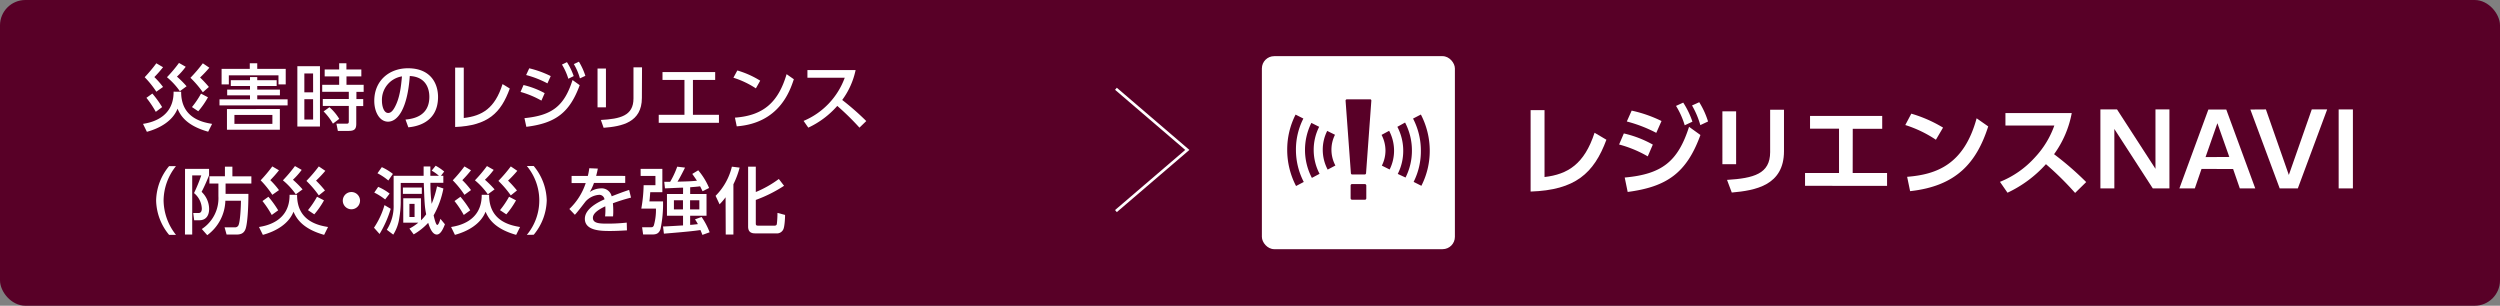 <svg xmlns="http://www.w3.org/2000/svg" viewBox="0 0 690 84.38"><rect x="0" y="0" width="690" height="84.38" fill="#808080" stroke="none"/><defs><style>.cls-1{fill:#580027;}.cls-2{fill:#fff;}.cls-3{fill:none;stroke:#fff;stroke-miterlimit:10;stroke-width:0.75px;}</style></defs><title>btn_pl_sp_03</title><g id="レイヤー_2" data-name="レイヤー 2"><g id="レイヤー_2-2" data-name="レイヤー 2"><rect class="cls-1" width="690" height="84.38" rx="7" ry="7"/><path class="cls-2" d="M426.29,48.86c6.42-.74,11-3.58,13.81-12.22l3.27,1.93c-3.46,9.31-8.62,13.89-20.92,14.3V30.39h3.84Z"/><path class="cls-2" d="M454.78,43.16a32.13,32.13,0,0,0-7.91-3.28l1.31-3.05a29.93,29.93,0,0,1,8,3.08ZM448.42,49c10.26-.93,14.68-4.39,17.76-14l3.14,2.26c-3.82,10.51-9.3,14.3-20.08,15.72Zm8.71-12.33A38,38,0,0,0,449,33.53l1.34-3a36,36,0,0,1,8.24,2.87Zm7.44-8.35a23.24,23.24,0,0,1,2.54,5.26l-2.13,1a21.86,21.86,0,0,0-2.4-5.35Zm4.42-.11a22.61,22.61,0,0,1,2.43,5.32l-2.13,1A23.61,23.61,0,0,0,467,29.11Z"/><path class="cls-2" d="M479.17,45.31h-3.79V30.72h3.79Zm13.21-3.6c0,9.52-8,10.86-14.41,11.43l-1.31-3.49c7.37-.46,11.9-1.66,11.9-7.67V30.28h3.82Z"/><path class="cls-2" d="M511.34,47.74h9.49v3.55H498.19V47.74h9.38V35.52h-8V32h19.92v3.55h-8.13Z"/><path class="cls-2" d="M534.31,38.57a33,33,0,0,0-8.45-4.06l1.66-3.14a36.71,36.71,0,0,1,8.76,3.85ZM526.37,48.8c8.11-.65,15.69-3.35,19.18-16.15l3.2,2.24C545.5,45,539.88,51.37,527.19,52.76Z"/><path class="cls-2" d="M571.8,31.21a27.94,27.94,0,0,1-4.88,11.35,84.19,84.19,0,0,1,8.87,7.69l-3.06,3a84,84,0,0,0-8.05-7.94,33.2,33.2,0,0,1-10.61,7.88l-2.08-3a26.07,26.07,0,0,0,9.66-6.76A25.06,25.06,0,0,0,567,34.64H553.5V31.21Z"/><path class="cls-2" d="M584.3,30.2l10.61,16.39V30.2h3.85V52h-4.59l-10.61-16.4V52h-3.85V30.2Z"/><path class="cls-2" d="M607.62,46.62,605.77,52h-4.26l8-21.77h4.94l8,21.77h-4.26l-1.85-5.35Zm7.67-3.3L612,34l-3.27,9.36Z"/><path class="cls-2" d="M625.39,30.2l6.33,18.09,6.33-18.09h4.25L634.2,52h-5l-8.1-21.77Z"/><path class="cls-2" d="M649.4,30.2V52h-3.93V30.2Z"/><path class="cls-2" d="M39.47,34.19c1.7-.28,8.52-1.4,8.44-8.88H50c-.06,7.32,6,8.46,8.54,8.88l-1.08,2.16C51.59,34.71,49.85,32,49,30c-1.32,3.36-4.84,5.4-8.46,6.38Zm3.68-8.88a25.93,25.93,0,0,0-3.22-4,41.22,41.22,0,0,0,3.22-3.84L45,18.55a31.24,31.24,0,0,1-2.4,2.72A22.51,22.51,0,0,1,45,24ZM43,30.87A27.36,27.36,0,0,0,40.41,27l1.64-1.18a27.57,27.57,0,0,1,2.7,3.74Zm6.64-5.7a19.5,19.5,0,0,0-3.56-3.86,38,38,0,0,0,3.32-3.94l1.86,1.06a19.92,19.92,0,0,1-2.42,2.72,27.28,27.28,0,0,1,2.66,2.66Zm6.34.3a27.59,27.59,0,0,0-3.42-4,41.12,41.12,0,0,0,3.42-4l1.8,1.22a31.5,31.5,0,0,1-2.56,2.7A31.33,31.33,0,0,1,57.65,24Zm-3,4.08a24.4,24.4,0,0,0,2.5-3.7l1.92,1a22.32,22.32,0,0,1-2.68,3.86Z"/><path class="cls-2" d="M60.58,27.41H69v-1.1h-6.3V24.73H69v-1h-5.3v-1.6H69v-.86h2v.86h5.36v1.6H71v1h6.26v1.58H71v1.1h8.38v1.68H60.58ZM68.94,19V17.47H71V19h7.86v4.3h-2v-2.5H63.16v2.5h-2V19Zm8.3,11.08v5.72H62.64V30.11ZM64.7,31.73v2.46H75.18V31.73Z"/><path class="cls-2" d="M88.31,18.27V34.93H82.07V18.27Zm-1.9,2H84v5.22h2.42Zm0,7.1H84V33h2.42Zm11.92,6.76c0,1.5-.48,2-2.14,2H93.25l-.4-2h2.84c.28,0,.58,0,.58-.6v-4.3H89.09V27.33h7.18v-2H88.93V23.41h4.68V21.09h-4V19.17h4v-1.7h2v1.7h4.12v1.92H95.63v2.32h4.74v1.94h-2v2h1.88v1.92H98.33Zm-6.44,0a16.43,16.43,0,0,0-2.58-3.38l1.62-1.16a13.6,13.6,0,0,1,2.7,3.22Z"/><path class="cls-2" d="M111.92,33c2.12-.2,6.58-.92,6.58-6.28,0-2.22-.92-5.52-5.4-5.74-.62,8.9-3.28,12.6-6,12.6-2.32,0-3.8-2.66-3.8-5.74,0-5.62,4.16-9,9.3-9,6.22,0,8.3,4.16,8.3,7.92,0,7.56-6.78,8.24-8.2,8.38Zm-6.5-5.1c0,1.16.42,3.28,1.72,3.28.76,0,1.32-.68,1.8-1.56,1.36-2.48,1.74-5.54,2-8.54A6.57,6.57,0,0,0,105.42,27.91Z"/><path class="cls-2" d="M128,32.57c5.06-.58,8.6-2.66,10.7-9.36l2,1.22c-2.46,6.8-6.06,10.24-15.08,10.62V18.65H128Z"/><path class="cls-2" d="M149.43,27.77a25.7,25.7,0,0,0-5.76-2.4l.82-1.9a23.15,23.15,0,0,1,5.84,2.24Zm-4.68,4.84c7.65-.76,11-3.36,13.27-10.52L160,23.51C157.22,31.07,153.38,34,145.27,35Zm6.34-9.6a27.09,27.09,0,0,0-5.88-2.3l.86-1.86A27.51,27.51,0,0,1,152,21Zm5.39-5.86A18.28,18.28,0,0,1,158.34,21l-1.48.74a17,17,0,0,0-1.76-3.92Zm3.3-.12a17.53,17.53,0,0,1,1.78,3.9l-1.5.7a16.12,16.12,0,0,0-1.68-3.94Z"/><path class="cls-2" d="M167.24,29.63h-2.32V18.91h2.32Zm9.92-2.6c0,6.76-5.54,7.86-10.56,8.24l-.76-2.16c5.28-.3,9-1.12,9-5.92v-8.6h2.36Z"/><path class="cls-2" d="M191.25,31.69h7.18v2.2H181.81v-2.2h7.1V22.07h-6.06V19.89h14.54v2.18h-6.14Z"/><path class="cls-2" d="M208.62,24.39a24.68,24.68,0,0,0-6.2-2.94l1.08-2a25.22,25.22,0,0,1,6.32,2.82Zm-5.78,8.08c7.94-.58,12-4.32,14.26-12l2,1.4c-1.08,3.22-4,12.1-15.76,13Z"/><path class="cls-2" d="M236.15,19.33a21.2,21.2,0,0,1-3.7,8.26,72.66,72.66,0,0,1,6.64,5.82l-1.88,1.82a72.05,72.05,0,0,0-6.12-6,24.28,24.28,0,0,1-8,6l-1.3-1.86a20.54,20.54,0,0,0,11.36-11.92h-10.3V19.33Z"/><path class="cls-2" d="M46.67,64.82a15.33,15.33,0,0,1-3.58-9.49,15.29,15.29,0,0,1,3.58-9.48h1.9a15.38,15.38,0,0,0-3.42,9.48,15.55,15.55,0,0,0,3.42,9.49Z"/><path class="cls-2" d="M51.07,46.61H57.7v1.8c-.28.68-1.14,2.82-2.06,4.54a6.6,6.6,0,0,1,2.08,4.7c0,1.84-.86,3.14-2.7,3.14H53.59l-.26-2h1.48c.87,0,.89-.92.89-1.26a5.83,5.83,0,0,0-2.15-4.24,43.56,43.56,0,0,0,2-4.88H53.05V64.74h-2Zm11.19,6.9h6.3c0,4-.26,8-.74,9.54C67.3,64.72,66,64.74,65,64.74H62.54l-.56-2H64.8a1,1,0,0,0,1-.53c.52-1,.7-5.48.7-6.8H62.2a12.23,12.23,0,0,1-5,9.5l-1.5-1.7a10.15,10.15,0,0,0,4.58-9.06V50.65H57.8v-2h4.28V46h2.06v2.66h5.24v2H62.26Z"/><path class="cls-2" d="M71.48,62.65c1.7-.28,8.52-1.4,8.44-8.88H82c-.06,7.32,6,8.46,8.54,8.88l-1.08,2.17c-5.86-1.65-7.6-4.41-8.45-6.39-1.32,3.36-4.84,5.41-8.46,6.39Zm3.68-8.88a25.93,25.93,0,0,0-3.22-4,41.22,41.22,0,0,0,3.22-3.84L77,47a31.24,31.24,0,0,1-2.4,2.72A22.51,22.51,0,0,1,77,52.47ZM75,59.33a27.36,27.36,0,0,0-2.56-3.84l1.64-1.18a27.57,27.57,0,0,1,2.7,3.74Zm6.64-5.7a19.16,19.16,0,0,0-3.56-3.86,39.71,39.71,0,0,0,3.33-3.94l1.86,1.06a19.92,19.92,0,0,1-2.42,2.72,27.28,27.28,0,0,1,2.66,2.66Zm6.35.3a27.59,27.59,0,0,0-3.42-4,41.12,41.12,0,0,0,3.42-4l1.8,1.22a31.5,31.5,0,0,1-2.56,2.7,31.33,31.33,0,0,1,2.46,2.72ZM85,58a24.4,24.4,0,0,0,2.5-3.7l1.92,1a22.32,22.32,0,0,1-2.68,3.86Z"/><path class="cls-2" d="M99.37,55.33A2.38,2.38,0,1,1,97,53,2.39,2.39,0,0,1,99.37,55.33Z"/><path class="cls-2" d="M107.84,57.63a30.15,30.15,0,0,1-3.08,6.95l-1.54-1.73a22.11,22.11,0,0,0,2.9-6.24Zm-3.46-6.06a14.41,14.41,0,0,1,3.16,1.86l-1.24,1.62a17.11,17.11,0,0,0-3-1.9Zm1-5.44A14.73,14.73,0,0,1,108.44,48l-1.26,1.82a15.75,15.75,0,0,0-3-2Zm10.82,14.68a10.45,10.45,0,0,0,1.42-1.66c-.42-2.22-.44-2.88-.66-8.66H110.6v5.42a27.3,27.3,0,0,1-.38,4.18,11.62,11.62,0,0,1-1.68,4.67l-1.78-1.34a12.14,12.14,0,0,0,1.88-7v-7.9h8.28c0-.5,0-2.2,0-2.58h1.86c0,.36,0,2.18,0,2.58h2.36a10.81,10.81,0,0,0-2-1.42l1.1-1.36a14.08,14.08,0,0,1,2.36,1.6l-.9,1.18h.66v1.94H118.8a42.83,42.83,0,0,0,.34,5.8,27.36,27.36,0,0,0,1.48-4.82l1.76.58a24.41,24.41,0,0,1-2.7,7.42c.16.68.6,2.64,1,2.64s.76-1.34.88-1.68l1.24,1.5c-.7,1.84-1.4,2.83-2.24,2.83-1.3,0-2-2.07-2.38-3.23a17,17,0,0,1-4,3.19L113,63.09a13.29,13.29,0,0,0,2.46-1.64H111.3V54.73h4.88Zm-5-9.06h5.22v1.76h-5.22ZM113,56.27v3.62h1.42V56.27Z"/><path class="cls-2" d="M124.5,62.65c1.71-.28,8.53-1.4,8.45-8.88H135c-.06,7.32,6,8.46,8.54,8.88l-1.08,2.17c-5.86-1.65-7.6-4.41-8.44-6.39-1.32,3.36-4.84,5.41-8.46,6.39Zm3.69-8.88a25.6,25.6,0,0,0-3.23-4,40.2,40.2,0,0,0,3.23-3.84L130,47a31.24,31.24,0,0,1-2.4,2.72,22.51,22.51,0,0,1,2.4,2.74ZM128,59.33a27.36,27.36,0,0,0-2.56-3.84l1.64-1.18a27.57,27.57,0,0,1,2.7,3.74Zm6.64-5.7a19.5,19.5,0,0,0-3.56-3.86,38,38,0,0,0,3.32-3.94l1.86,1.06a19.92,19.92,0,0,1-2.42,2.72,27.28,27.28,0,0,1,2.66,2.66Zm6.34.3a27.59,27.59,0,0,0-3.42-4,41.12,41.12,0,0,0,3.42-4l1.8,1.22a31.5,31.5,0,0,1-2.56,2.7,31.33,31.33,0,0,1,2.46,2.72ZM138,58a24.4,24.4,0,0,0,2.5-3.7l1.92,1a22.32,22.32,0,0,1-2.68,3.86Z"/><path class="cls-2" d="M145.41,64.82a14.86,14.86,0,0,0,0-19h1.9a15.37,15.37,0,0,1,3.59,9.48,15.41,15.41,0,0,1-3.59,9.49Z"/><path class="cls-2" d="M172.56,48.55v1.94h-8.62A14.82,14.82,0,0,1,162.78,53a5.52,5.52,0,0,1,2.92-1,2.84,2.84,0,0,1,3.12,2.18c.92-.36,3.22-1.26,4.82-1.76l.52,2.12a48.52,48.52,0,0,0-5,1.56,20.27,20.27,0,0,1,.1,2.16,14.35,14.35,0,0,1-.06,1.46H167a15.13,15.13,0,0,0,.06-2.78c-2.1,1-3.42,2-3.42,3.18,0,1.6,2,1.6,4.16,1.6a47,47,0,0,0,5.18-.28l.06,2.14c-1.38.08-3.06.17-4.62.17-2.38,0-7,0-7-3.37,0-2.8,3.74-4.62,5.42-5.36a1.44,1.44,0,0,0-1.58-1.24,5.58,5.58,0,0,0-3.6,1.78c-.08.08-2.42,3.18-3,3.72l-1.52-1.6a17.3,17.3,0,0,0,4.52-7.16h-3.9V48.55h4.48a16,16,0,0,0,.4-2.12l2.36.1c-.14.76-.24,1.16-.46,2Z"/><path class="cls-2" d="M176.81,46.61h6v6.44h-3.34c-.14,1.76-.16,2-.24,2.54H183a33.88,33.88,0,0,1-.7,7.63c-.5,1.5-1.52,1.5-2.58,1.5h-2.22l-.28-2h2.38c.42,0,.62,0,.86-.5a15.47,15.47,0,0,0,.58-4.64H177a40.08,40.08,0,0,0,.64-6.46h3.26V48.55h-4.08Zm11.72,5.18c-.72,0-4.22.18-5,.2l-.2-1.82,1.64,0A23.55,23.55,0,0,0,186.91,46l2.16.26c-1.18,2.38-1.86,3.54-2.08,3.88,3.16-.08,3.72-.1,5.36-.26-.36-.58-.74-1.1-1.28-1.88l1.64-1a18.7,18.7,0,0,1,3,4.88l-1.8.9c-.3-.6-.36-.76-.68-1.36-.8.12-2,.2-2.74.26v1.86H195v6h-4.52v2.52c.5,0,1.46-.12,2.14-.2a14.46,14.46,0,0,0-.8-1.32l1.82-.66a19.85,19.85,0,0,1,2.22,4.23l-2,.72c-.18-.5-.26-.67-.54-1.34-1.56.23-3.46.46-10.08,1L183,62.51c.78,0,4.64-.25,5.52-.29V59.55h-4.44v-6h4.44ZM186,55.27v2.52h2.5V55.27Zm4.46,0v2.52h2.56V55.27Z"/><path class="cls-2" d="M200.26,54.45a16.3,16.3,0,0,1-1.66,1.94l-1.1-2.34A17,17,0,0,0,202,46l2.14.26a24,24,0,0,1-1.72,4.6V64.74h-2.12ZM208.6,46v7a29.57,29.57,0,0,0,6.36-3.6l1.44,1.88a37.87,37.87,0,0,1-7.8,3.9v6.36c0,.54,0,.75.78.75h4.28c.54,0,.66-.19.74-.41a26.68,26.68,0,0,0,.18-3.12l2.1.56c0,.86-.12,3.43-.54,4.09a1.93,1.93,0,0,1-1.94,1h-5.72c-.58,0-2,0-2-1.85V46Z"/><polyline class="cls-3" points="308 24.5 327.7 41.38 308 58.26"/><rect class="cls-2" x="348.28" y="15.5" width="53.27" height="53.27" rx="3.4" ry="3.4"/><path class="cls-1" d="M378.12,27.41h-6.37a.36.36,0,0,0-.27.12.35.35,0,0,0-.1.29l1.47,20a.36.36,0,0,0,.37.34h3.43a.38.38,0,0,0,.38-.35l1.46-20a.36.36,0,0,0-.37-.41Z"/><rect class="cls-1" x="372.77" y="50.8" width="4.33" height="4.33" rx="0.38" ry="0.38"/><path class="cls-1" d="M392.16,31.61,390,32.73a19.07,19.07,0,0,1,2.16,8.85,18.86,18.86,0,0,1-2,8.62l2.14,1.08a21.23,21.23,0,0,0,2.31-9.7A21.64,21.64,0,0,0,392.16,31.61Z"/><path class="cls-1" d="M385.67,35a14.19,14.19,0,0,1,1.62,6.6A14,14,0,0,1,385.78,48L387.93,49a16.41,16.41,0,0,0,1.76-7.46,16.59,16.59,0,0,0-1.89-7.72Z"/><path class="cls-1" d="M381.31,37.23a9.37,9.37,0,0,1,1.08,4.35,9.22,9.22,0,0,1-1,4.13l2.15,1.07a11.55,11.55,0,0,0,1.22-5.2,11.73,11.73,0,0,0-1.36-5.48Z"/><path class="cls-1" d="M359.73,32.72l-2.15-1.09a21.27,21.27,0,0,0-2.31,9.71,21.6,21.6,0,0,0,2.44,10l2.13-1.12a19.18,19.18,0,0,1-2.16-8.84A18.81,18.81,0,0,1,359.73,32.72Z"/><path class="cls-1" d="M364.09,35l-2.15-1.08a16.66,16.66,0,0,0,.14,15.18l2.12-1.13a14.18,14.18,0,0,1-1.62-6.59A14,14,0,0,1,364.09,35Z"/><path class="cls-1" d="M368.46,37.2l-2.15-1.07a11.48,11.48,0,0,0-1.23,5.21,11.69,11.69,0,0,0,1.36,5.47l2.13-1.13a9.25,9.25,0,0,1-1.09-4.34A9.11,9.11,0,0,1,368.46,37.2Z"/></g></g></svg>